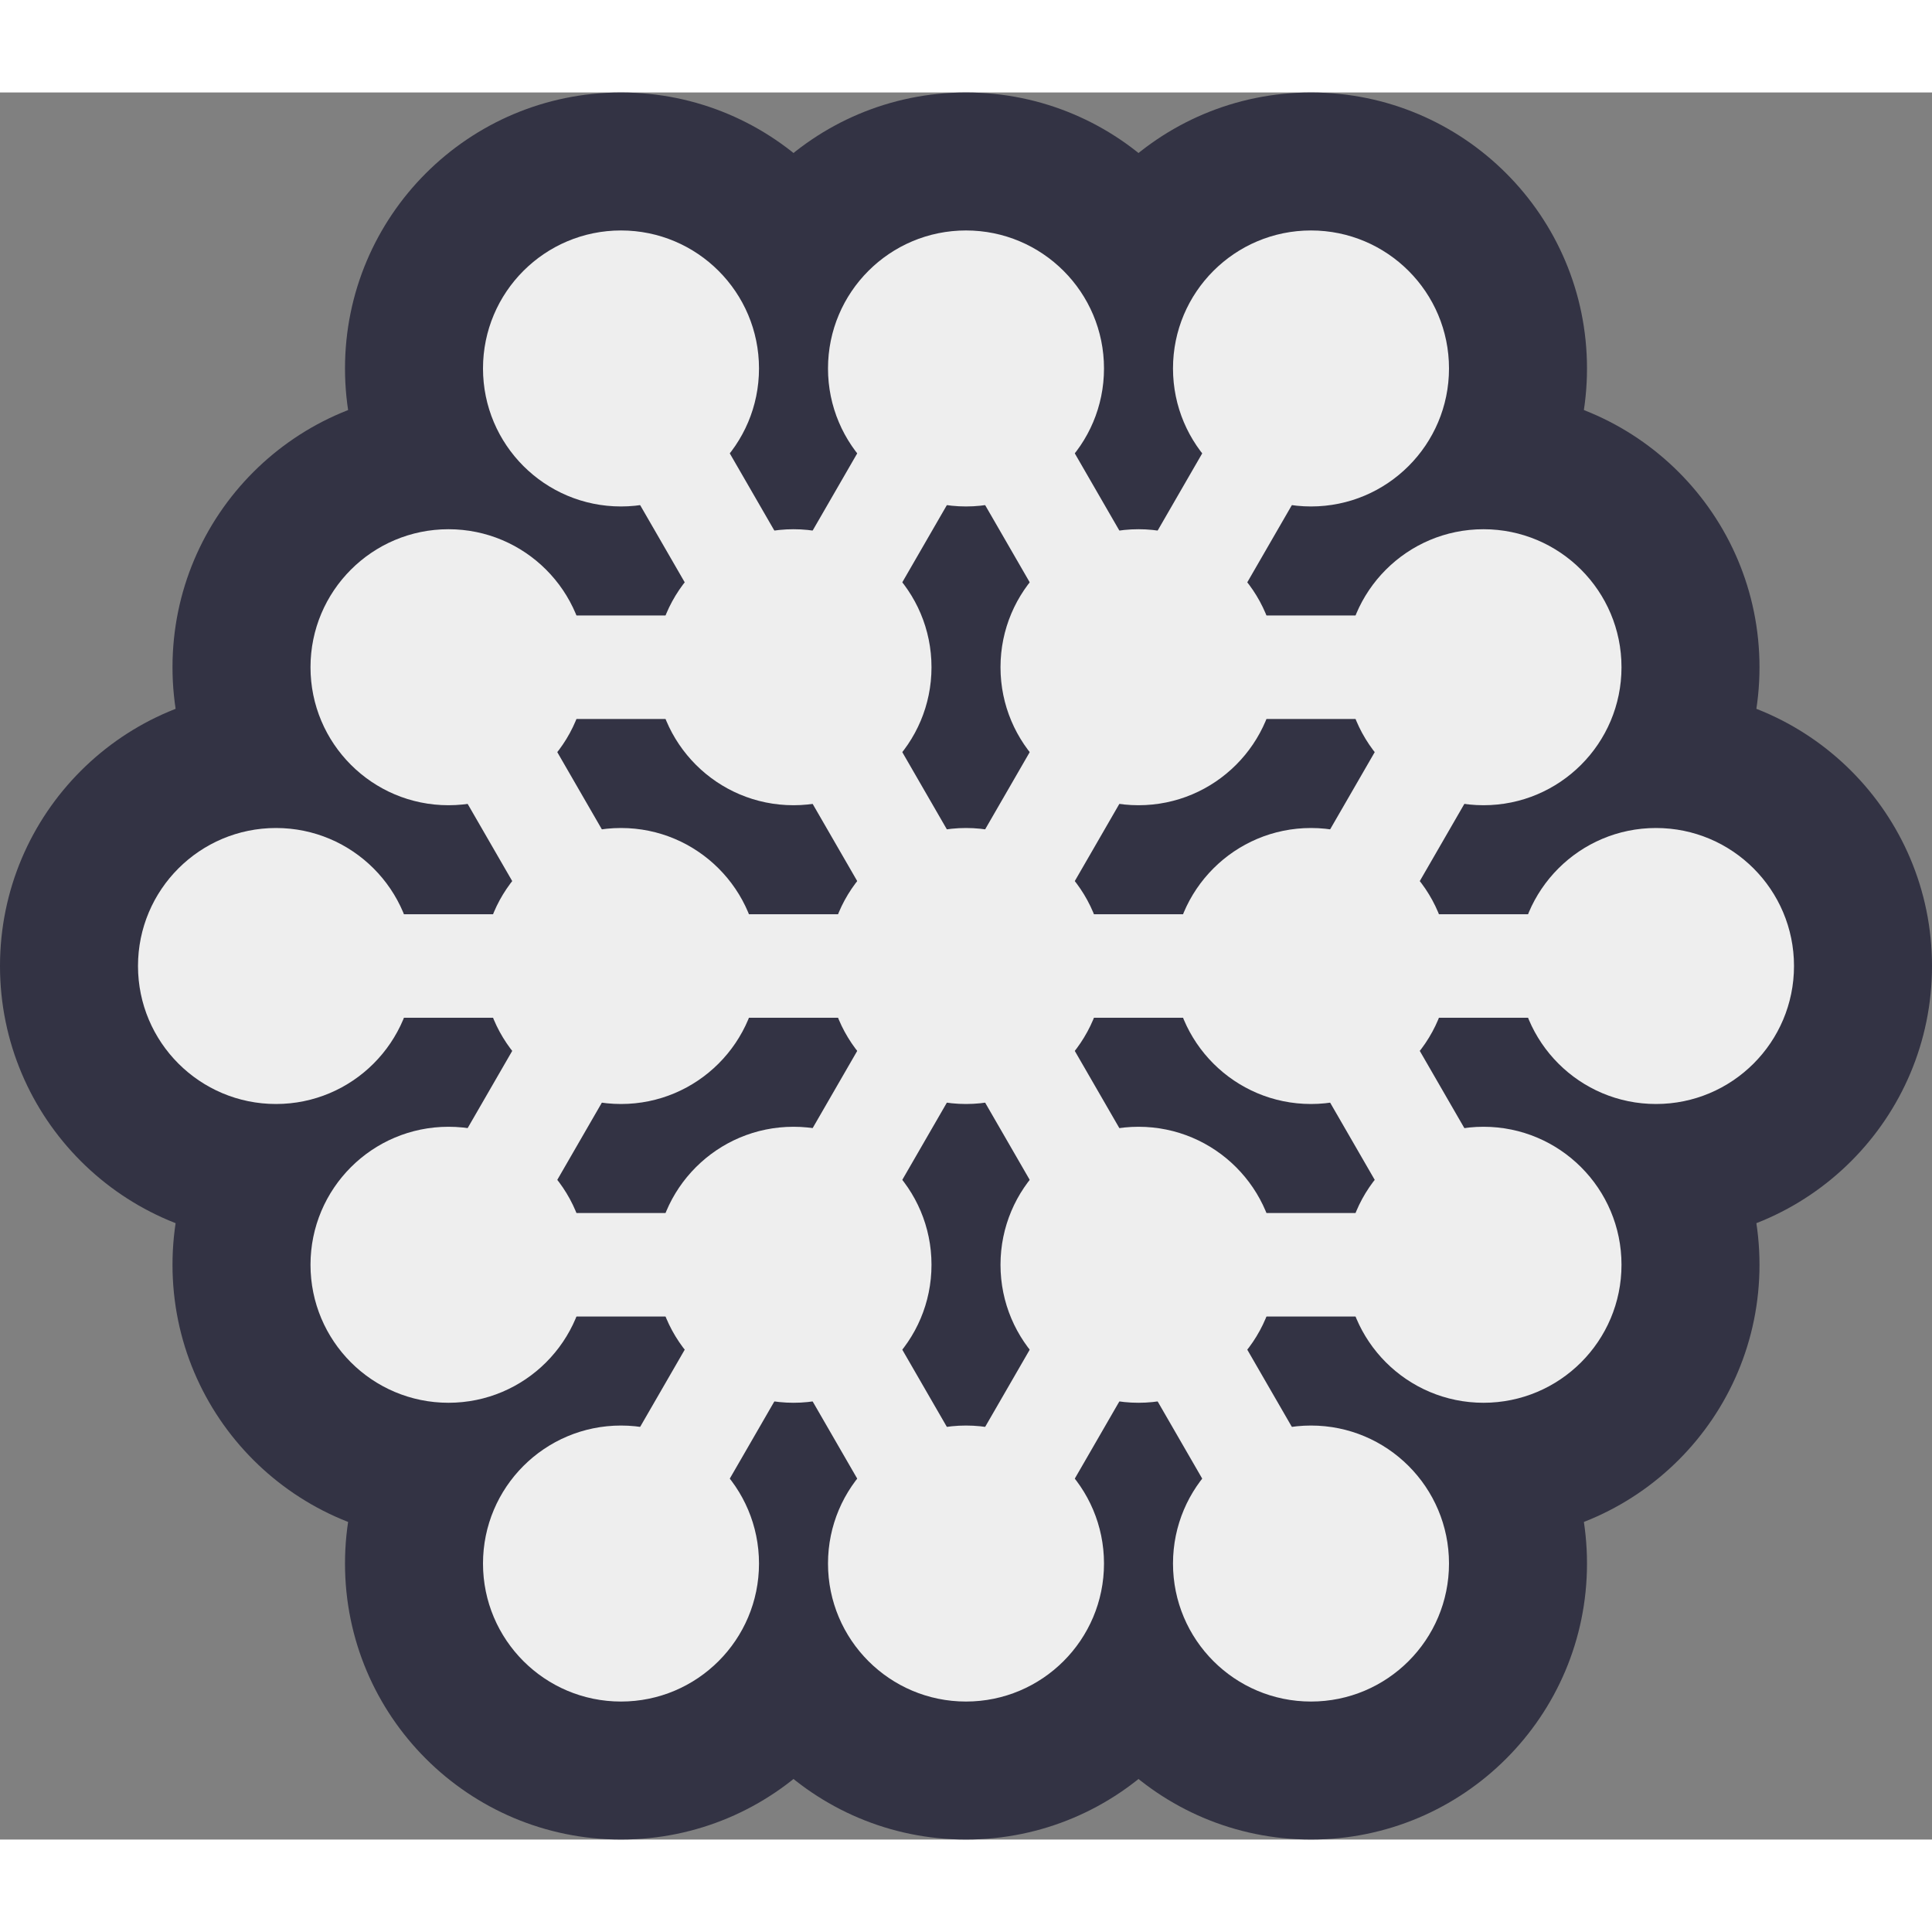 <?xml version="1.0" encoding="UTF-8"?><svg xmlns='http://www.w3.org/2000/svg' viewBox='-2.8 -2.532 5.6 5.064' width='32' height='32'><rect x="-2.8" y="-2.532" width="5.6" height="5.064" fill="#808080" stroke="none"/><g fill='#334'><circle cx='0' cy='-0' r='0.8'/><circle cx='-0.5' cy='-0.866' r='0.8'/><circle cx='-1' cy='-0' r='0.8'/><circle cx='-0.5' cy='0.866' r='0.8'/><circle cx='0.5' cy='0.866' r='0.8'/><circle cx='1' cy='-0' r='0.8'/><circle cx='0.5' cy='-0.866' r='0.8'/><circle cx='0' cy='-1.732' r='0.8'/><circle cx='-1' cy='-1.732' r='0.8'/><circle cx='-1.5' cy='-0.866' r='0.8'/><circle cx='-2' cy='-0' r='0.8'/><circle cx='-1.5' cy='0.866' r='0.8'/><circle cx='-1' cy='1.732' r='0.8'/><circle cx='0' cy='1.732' r='0.8'/><circle cx='1' cy='1.732' r='0.8'/><circle cx='1.5' cy='0.866' r='0.8'/><circle cx='2' cy='-0' r='0.8'/><circle cx='1.5' cy='-0.866' r='0.8'/><circle cx='1' cy='-1.732' r='0.8'/></g><g stroke='#334' stroke-width='0.6'><line x1='-0.5' y1='-0.866' x2='0' y2='-1.732'/><line x1='-0.5' y1='-0.866' x2='0' y2='-0'/><line x1='0' y1='-0' x2='0.5' y2='-0.866'/><line x1='0' y1='-1.732' x2='0.5' y2='-0.866'/><line x1='0.5' y1='-0.866' x2='1.5' y2='-0.866'/><line x1='1' y1='-0' x2='1.5' y2='-0.866'/><line x1='0' y1='-0' x2='1' y2='-0'/><line x1='1' y1='-0' x2='1.5' y2='0.866'/><line x1='0.5' y1='0.866' x2='1.5' y2='0.866'/><line x1='0' y1='-0' x2='0.5' y2='0.866'/><line x1='0' y1='1.732' x2='0.5' y2='0.866'/><line x1='-0.5' y1='0.866' x2='0' y2='1.732'/><line x1='-0.5' y1='0.866' x2='0' y2='-0'/><line x1='-1.5' y1='0.866' x2='-0.5' y2='0.866'/><line x1='-1.5' y1='0.866' x2='-1' y2='-0'/><line x1='-1' y1='-0' x2='0' y2='-0'/><line x1='-1.5' y1='-0.866' x2='-1' y2='-0'/><line x1='-1.5' y1='-0.866' x2='-0.5' y2='-0.866'/><line x1='-1' y1='-1.732' x2='-0.5' y2='-0.866'/><line x1='0.5' y1='-0.866' x2='1' y2='-1.732'/><line x1='1' y1='-0' x2='2' y2='-0'/><line x1='0.5' y1='0.866' x2='1' y2='1.732'/><line x1='-1' y1='1.732' x2='-0.5' y2='0.866'/><line x1='-2' y1='-0' x2='-1' y2='-0'/></g><g fill='#eee'><circle cx='0' cy='-0' r='0.4'/><circle cx='-0.5' cy='-0.866' r='0.4'/><circle cx='-1' cy='-0' r='0.4'/><circle cx='-0.5' cy='0.866' r='0.4'/><circle cx='0.5' cy='0.866' r='0.4'/><circle cx='1' cy='-0' r='0.4'/><circle cx='0.5' cy='-0.866' r='0.4'/><circle cx='0' cy='-1.732' r='0.4'/><circle cx='-1' cy='-1.732' r='0.4'/><circle cx='-1.5' cy='-0.866' r='0.4'/><circle cx='-2' cy='-0' r='0.4'/><circle cx='-1.5' cy='0.866' r='0.4'/><circle cx='-1' cy='1.732' r='0.4'/><circle cx='0' cy='1.732' r='0.4'/><circle cx='1' cy='1.732' r='0.4'/><circle cx='1.5' cy='0.866' r='0.4'/><circle cx='2' cy='-0' r='0.4'/><circle cx='1.5' cy='-0.866' r='0.4'/><circle cx='1' cy='-1.732' r='0.4'/></g><g stroke='#eee' stroke-width='0.3'><line x1='-0.5' y1='-0.866' x2='0' y2='-1.732'/><line x1='-0.5' y1='-0.866' x2='0' y2='-0'/><line x1='0' y1='-0' x2='0.5' y2='-0.866'/><line x1='0' y1='-1.732' x2='0.5' y2='-0.866'/><line x1='0.5' y1='-0.866' x2='1.5' y2='-0.866'/><line x1='1' y1='-0' x2='1.5' y2='-0.866'/><line x1='0' y1='-0' x2='1' y2='-0'/><line x1='1' y1='-0' x2='1.5' y2='0.866'/><line x1='0.5' y1='0.866' x2='1.5' y2='0.866'/><line x1='0' y1='-0' x2='0.5' y2='0.866'/><line x1='0' y1='1.732' x2='0.5' y2='0.866'/><line x1='-0.5' y1='0.866' x2='0' y2='1.732'/><line x1='-0.5' y1='0.866' x2='0' y2='-0'/><line x1='-1.5' y1='0.866' x2='-0.5' y2='0.866'/><line x1='-1.5' y1='0.866' x2='-1' y2='-0'/><line x1='-1' y1='-0' x2='0' y2='-0'/><line x1='-1.5' y1='-0.866' x2='-1' y2='-0'/><line x1='-1.5' y1='-0.866' x2='-0.5' y2='-0.866'/><line x1='-1' y1='-1.732' x2='-0.5' y2='-0.866'/><line x1='0.5' y1='-0.866' x2='1' y2='-1.732'/><line x1='1' y1='-0' x2='2' y2='-0'/><line x1='0.5' y1='0.866' x2='1' y2='1.732'/><line x1='-1' y1='1.732' x2='-0.5' y2='0.866'/><line x1='-2' y1='-0' x2='-1' y2='-0'/></g></svg>